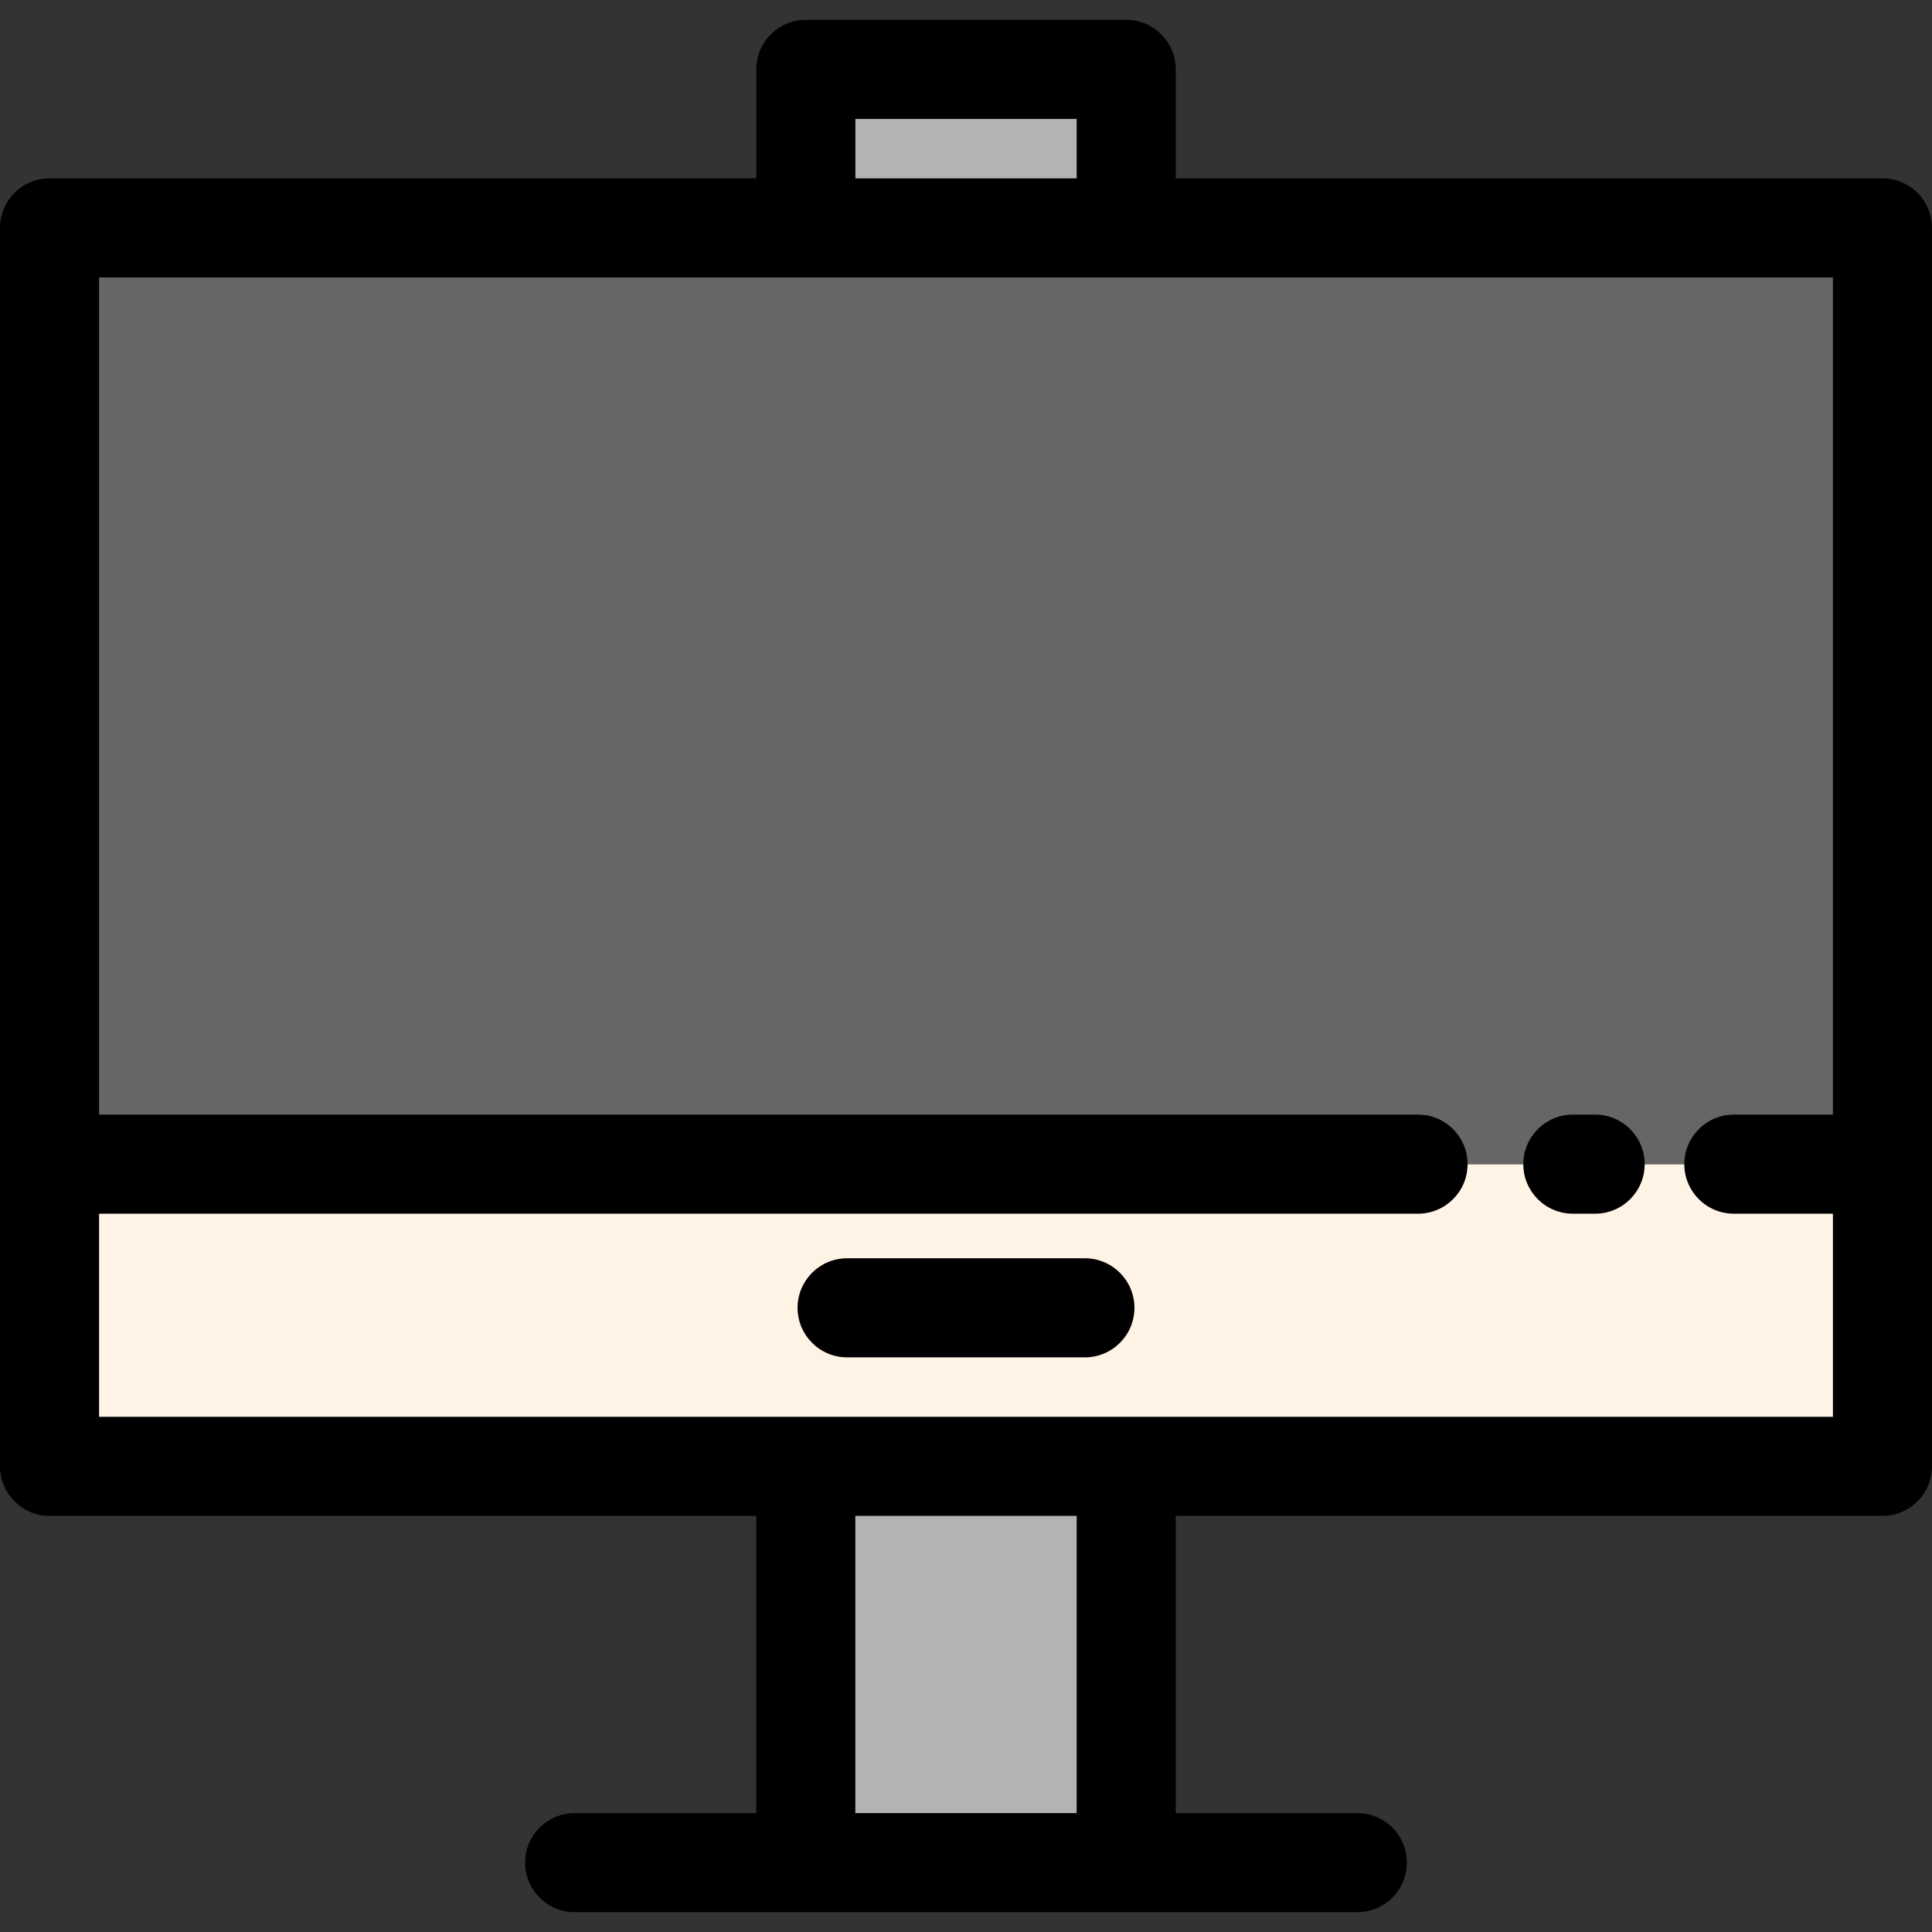 <?xml version="1.0" encoding="iso-8859-1"?>
<!-- Generator: Adobe Illustrator 19.0.0, SVG Export Plug-In . SVG Version: 6.00 Build 0)  -->
<svg version="1.1" id="Layer_1" xmlns="http://www.w3.org/2000/svg" xmlns:xlink="http://www.w3.org/1999/xlink" x="0px" y="0px"
	 viewBox="0 0 512 512" style="enable-background:new 0 0 512 512;" xml:space="preserve">
<rect x="0" y="0" width="512" height="512" fill="#333333" stroke="none"/>
<polygon style="fill:#FFF3E6;" points="498.872,308.513 498.872,388.595 298.457,388.595 213.543,388.595 13.128,388.595 
	13.128,308.513 375.795,308.513 416.821,308.513 422.728,308.513 459.487,308.513 "/>
<polygon style="fill:#666666;" points="498.872,60.39 498.872,308.513 459.487,308.513 422.728,308.513 416.821,308.513 
	375.795,308.513 13.128,308.513 13.128,60.39 213.557,60.39 298.457,60.39 "/>
<g>
	<rect x="213.543" y="388.595" style="fill:#B3B3B3;" width="84.913" height="105.026"/>
	<rect x="213.557" y="18.379" style="fill:#B3B3B3;" width="84.9" height="42.01"/>
</g>
<path d="M498.872,47.262H311.585V18.379c0-7.249-5.878-13.128-13.128-13.128h-84.9c-7.251,0-13.128,5.879-13.128,13.128v28.882
	h-187.3C5.877,47.262,0,53.14,0,60.39v248.123v80.082c0,7.249,5.877,13.128,13.128,13.128h187.287v78.769h-48.128
	c-7.251,0-13.128,5.879-13.128,13.128c0,7.249,5.877,13.128,13.128,13.128h61.256h84.913h61.256c7.251,0,13.128-5.879,13.128-13.128
	c0-7.249-5.877-13.128-13.128-13.128h-48.128v-78.769h187.287c7.251,0,13.128-5.879,13.128-13.128v-80.082V60.39
	C512,53.14,506.123,47.262,498.872,47.262z M226.685,31.508h58.644v15.754h-58.644V31.508z M285.328,480.492h-58.657v-78.769h58.657
	V480.492z M485.744,295.385h-26.256c-7.251,0-13.128,5.879-13.128,13.128c0,7.249,5.878,13.128,13.128,13.128h26.256v53.826H298.457
	h-84.913H26.256v-53.826h349.538c7.251,0,13.128-5.879,13.128-13.128c0-7.249-5.878-13.128-13.128-13.128H26.256V73.518h187.3h84.9
	h187.287V295.385z"/>
<path d="M287.508,333.456h-63.015c-7.251,0-13.128,5.879-13.128,13.128s5.878,13.128,13.128,13.128h63.015
	c7.251,0,13.128-5.879,13.128-13.128S294.758,333.456,287.508,333.456z"/>
<path d="M422.728,295.385h-5.908c-7.251,0-13.128,5.879-13.128,13.128c0,7.249,5.877,13.128,13.128,13.128h5.908
	c7.251,0,13.128-5.879,13.128-13.128C435.856,301.263,429.979,295.385,422.728,295.385z"/>
<g>
</g>
<g>
</g>
<g>
</g>
<g>
</g>
<g>
</g>
<g>
</g>
<g>
</g>
<g>
</g>
<g>
</g>
<g>
</g>
<g>
</g>
<g>
</g>
<g>
</g>
<g>
</g>
<g>
</g>
</svg>
